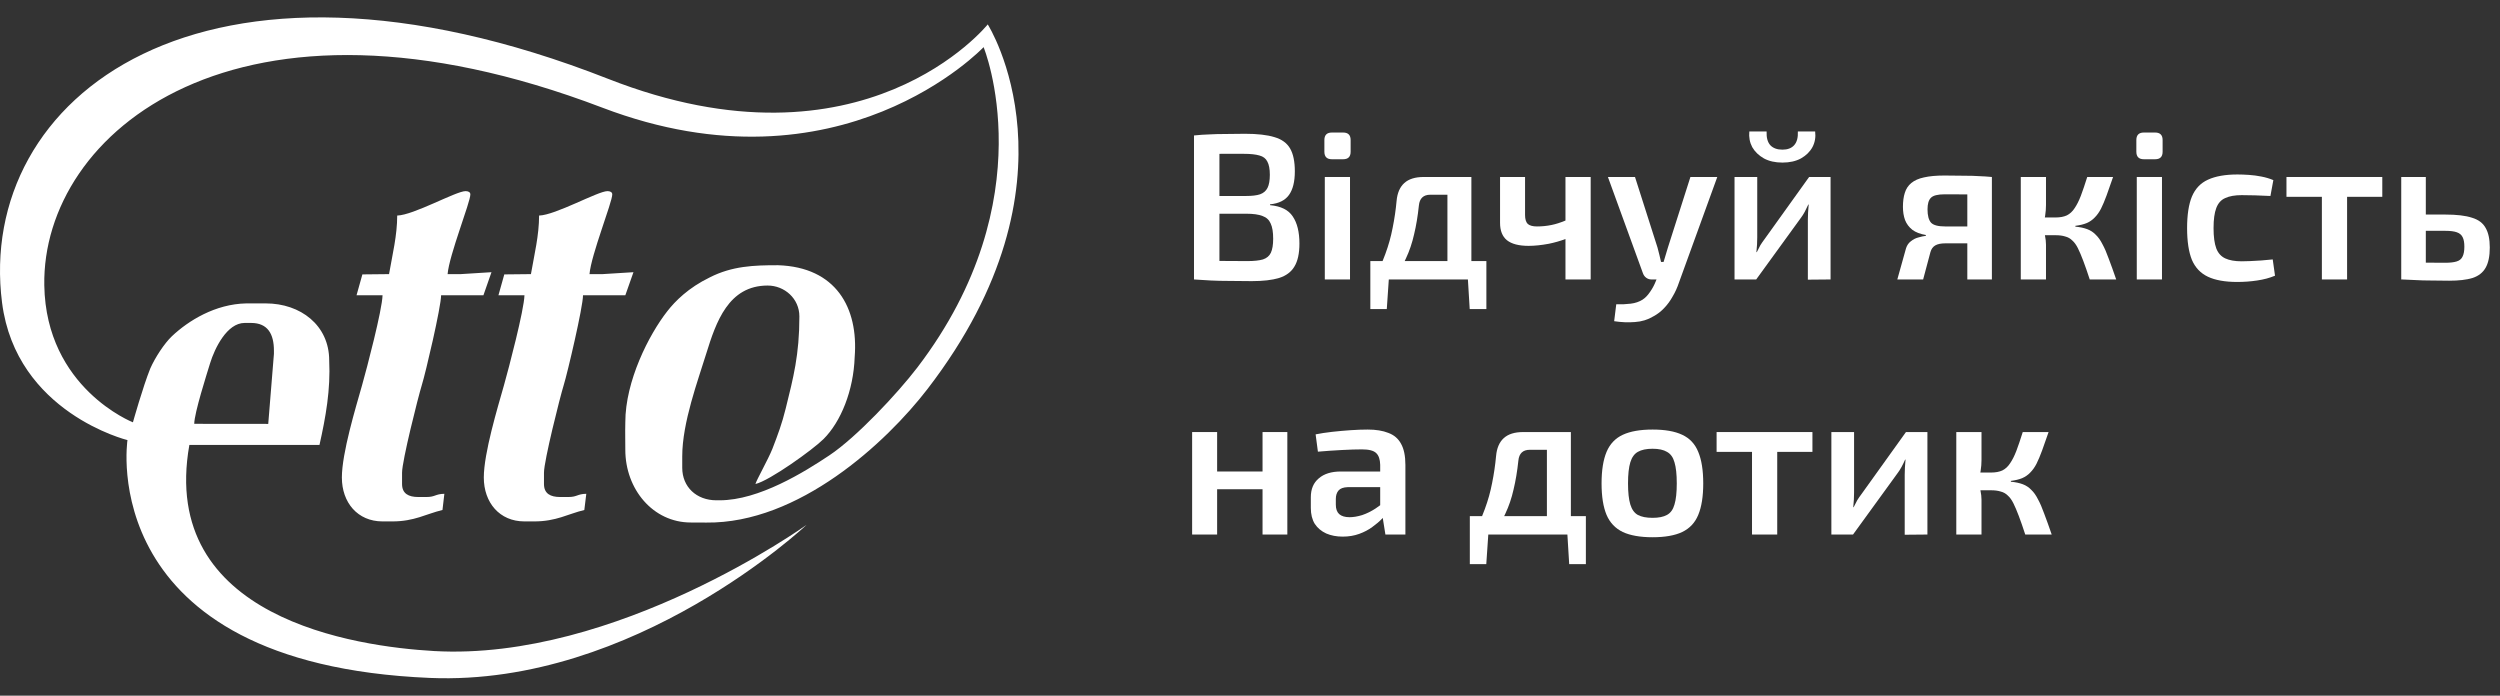 <?xml version="1.0" encoding="UTF-8"?>
<svg xmlns="http://www.w3.org/2000/svg" width="230" height="64" viewBox="0 0 230 64" fill="none">
  <rect x="0" y="0" width="230" height="64" fill="#333333" stroke="none"/>
  <path d="M168.412 16.283V25.71L166.323 25.729V20.219C166.323 19.988 166.33 19.764 166.342 19.547C166.368 19.316 166.387 19.073 166.4 18.817H166.362C166.272 19.022 166.164 19.246 166.036 19.489C165.908 19.72 165.78 19.918 165.652 20.084L161.57 25.71H159.577V16.283H161.666V21.851C161.666 22.068 161.659 22.286 161.647 22.504C161.634 22.708 161.615 22.939 161.589 23.195H161.627C161.73 22.977 161.838 22.766 161.953 22.561C162.081 22.356 162.209 22.171 162.337 22.004L166.438 16.283H168.412Z" fill="white"></path>
  <path d="M165.403 12.097H166.994C167.058 12.622 166.975 13.102 166.745 13.537C166.515 13.96 166.164 14.305 165.691 14.574C165.218 14.83 164.649 14.958 163.985 14.958C163.321 14.958 162.752 14.83 162.279 14.574C161.806 14.305 161.449 13.96 161.206 13.537C160.976 13.102 160.886 12.622 160.937 12.097H162.528C162.503 12.66 162.618 13.083 162.873 13.364C163.129 13.633 163.499 13.768 163.985 13.768C164.458 13.768 164.816 13.633 165.058 13.364C165.314 13.083 165.429 12.66 165.403 12.097Z" fill="white"></path>
  <path d="M198.902 25.71V16.283H196.583V25.71H198.902Z" fill="white"></path>
  <path d="M198.96 12.884C198.96 12.424 198.73 12.193 198.27 12.193H197.234C196.775 12.193 196.544 12.424 196.544 12.884V13.96C196.544 14.42 196.775 14.651 197.234 14.651H198.27C198.73 14.651 198.96 14.42 198.96 13.96V12.884Z" fill="white"></path>
  <path d="M205.851 16.052C206.171 16.052 206.522 16.065 206.906 16.091C207.289 16.116 207.672 16.168 208.056 16.244C208.452 16.321 208.816 16.43 209.148 16.571L208.88 18.03C208.407 18.004 207.934 17.985 207.461 17.972C207.001 17.96 206.593 17.953 206.235 17.953C205.609 17.953 205.104 18.043 204.721 18.222C204.337 18.388 204.063 18.696 203.896 19.144C203.73 19.579 203.647 20.193 203.647 20.987C203.647 21.78 203.73 22.401 203.896 22.849C204.063 23.284 204.337 23.592 204.721 23.771C205.104 23.95 205.609 24.04 206.235 24.04C206.439 24.04 206.701 24.033 207.021 24.02C207.34 24.008 207.679 23.988 208.036 23.963C208.407 23.937 208.758 23.905 209.091 23.867L209.301 25.364C208.816 25.569 208.266 25.716 207.653 25.806C207.053 25.896 206.446 25.94 205.832 25.94C204.708 25.94 203.807 25.78 203.13 25.46C202.453 25.14 201.961 24.622 201.654 23.905C201.36 23.176 201.213 22.203 201.213 20.987C201.213 19.771 201.36 18.804 201.654 18.088C201.961 17.358 202.453 16.84 203.13 16.532C203.82 16.212 204.727 16.052 205.851 16.052Z" fill="white"></path>
  <path fill-rule="evenodd" clip-rule="evenodd" d="M224.958 19.739C226.006 19.739 226.823 19.835 227.411 20.027C228.012 20.206 228.433 20.52 228.676 20.968C228.932 21.403 229.06 22.004 229.06 22.772C229.06 23.566 228.932 24.187 228.676 24.635C228.421 25.083 228.018 25.396 227.469 25.576C226.919 25.742 226.204 25.825 225.322 25.825C224.658 25.825 224.083 25.819 223.597 25.806C223.111 25.806 222.664 25.793 222.255 25.768C221.859 25.755 221.438 25.736 220.99 25.71H220.914V16.283H223.175V19.739H224.958ZM224.958 24.174C224.304 24.174 223.71 24.171 223.175 24.164V21.236H224.958C225.431 21.236 225.788 21.281 226.031 21.371C226.287 21.46 226.466 21.614 226.568 21.832C226.67 22.036 226.721 22.324 226.721 22.696C226.721 23.092 226.664 23.4 226.549 23.617C226.447 23.835 226.261 23.982 225.993 24.059C225.737 24.136 225.392 24.174 224.958 24.174Z" fill="white"></path>
  <path fill-rule="evenodd" clip-rule="evenodd" d="M125.828 39.519C126.582 39.519 127.215 39.621 127.726 39.826C128.25 40.018 128.639 40.351 128.895 40.825C129.163 41.298 129.297 41.951 129.297 42.783V49.177H127.457L127.213 47.648C127.192 47.671 127.172 47.694 127.151 47.717C126.908 47.973 126.608 48.229 126.25 48.485C125.905 48.741 125.502 48.953 125.042 49.119C124.582 49.285 124.078 49.369 123.528 49.369C122.966 49.369 122.461 49.273 122.014 49.081C121.567 48.876 121.215 48.581 120.96 48.197C120.717 47.801 120.596 47.314 120.596 46.738V45.74C120.596 44.997 120.838 44.421 121.324 44.012C121.81 43.589 122.487 43.378 123.356 43.378H126.978V42.764C126.965 42.265 126.844 41.906 126.614 41.689C126.384 41.458 125.95 41.343 125.311 41.343C124.812 41.343 124.193 41.362 123.452 41.401C122.723 41.439 121.988 41.49 121.247 41.554L121.037 39.961C121.484 39.871 121.988 39.794 122.551 39.73C123.126 39.666 123.694 39.615 124.257 39.577C124.832 39.538 125.355 39.519 125.828 39.519ZM126.978 44.818V46.479C126.843 46.584 126.702 46.684 126.557 46.777C126.148 47.045 125.732 47.25 125.311 47.391C124.889 47.519 124.506 47.583 124.161 47.583C123.739 47.583 123.42 47.487 123.202 47.295C122.998 47.103 122.896 46.815 122.896 46.431V45.913C122.896 45.58 122.979 45.317 123.145 45.125C123.311 44.933 123.592 44.831 123.988 44.818H126.978Z" fill="white"></path>
  <path fill-rule="evenodd" clip-rule="evenodd" d="M152.04 39.519C153.177 39.519 154.085 39.679 154.762 39.999C155.452 40.319 155.944 40.844 156.238 41.573C156.544 42.303 156.698 43.269 156.698 44.473C156.698 45.676 156.544 46.642 156.238 47.372C155.944 48.089 155.452 48.613 154.762 48.946C154.085 49.266 153.177 49.426 152.04 49.426C150.903 49.426 149.989 49.266 149.299 48.946C148.609 48.613 148.111 48.089 147.804 47.372C147.498 46.642 147.344 45.676 147.344 44.473C147.344 43.269 147.498 42.303 147.804 41.573C148.111 40.844 148.609 40.319 149.299 39.999C149.989 39.679 150.903 39.519 152.04 39.519ZM152.04 41.285C151.465 41.285 151.011 41.381 150.679 41.573C150.36 41.753 150.13 42.073 149.989 42.533C149.849 42.994 149.778 43.641 149.778 44.473C149.778 45.305 149.849 45.951 149.989 46.412C150.13 46.873 150.36 47.193 150.679 47.372C151.011 47.551 151.465 47.641 152.04 47.641C152.602 47.641 153.043 47.551 153.363 47.372C153.695 47.193 153.925 46.873 154.053 46.412C154.193 45.951 154.263 45.305 154.263 44.473C154.263 43.641 154.193 42.994 154.053 42.533C153.925 42.073 153.695 41.753 153.363 41.573C153.043 41.381 152.602 41.285 152.04 41.285Z" fill="white"></path>
  <path d="M163.505 49.177V41.573H166.744V39.749H157.927V41.573H161.185V49.177H163.505Z" fill="white"></path>
  <path d="M177.322 39.749V49.177L175.233 49.196V43.685C175.233 43.455 175.239 43.231 175.252 43.013C175.278 42.783 175.297 42.54 175.309 42.284H175.271C175.182 42.489 175.073 42.713 174.945 42.956C174.818 43.186 174.69 43.385 174.562 43.551L170.479 49.177H168.486V39.749H170.575V45.317C170.575 45.535 170.569 45.753 170.556 45.97C170.543 46.175 170.524 46.405 170.499 46.661H170.537C170.639 46.444 170.748 46.233 170.863 46.028C170.991 45.823 171.118 45.637 171.246 45.471L175.348 39.749H177.322Z" fill="white"></path>
  <path d="M188.47 39.749C188.252 40.389 188.054 40.953 187.875 41.439C187.696 41.925 187.524 42.335 187.358 42.668C187.192 42.988 187 43.257 186.783 43.474C186.578 43.692 186.329 43.865 186.035 43.993C185.754 44.108 185.409 44.191 185 44.242V44.319C185.422 44.357 185.786 44.434 186.093 44.549C186.4 44.665 186.661 44.837 186.879 45.068C187.109 45.285 187.313 45.573 187.492 45.932C187.684 46.277 187.875 46.719 188.067 47.257C188.271 47.794 188.501 48.434 188.757 49.177H186.323C186.106 48.511 185.908 47.941 185.729 47.468C185.55 46.994 185.384 46.604 185.23 46.297C185.077 45.989 184.905 45.753 184.713 45.586C184.534 45.407 184.317 45.285 184.061 45.221C183.818 45.145 183.531 45.106 183.199 45.106H182.199L182.202 45.125C182.266 45.433 182.298 45.714 182.298 45.97V49.177H179.979V39.749H182.298V42.341C182.298 42.649 182.272 42.969 182.221 43.301C182.212 43.36 182.202 43.417 182.191 43.474H183.18C183.588 43.474 183.933 43.41 184.215 43.282C184.496 43.141 184.732 42.924 184.924 42.629C185.128 42.335 185.32 41.957 185.499 41.497C185.678 41.023 185.876 40.441 186.093 39.749H188.47Z" fill="white"></path>
  <path fill-rule="evenodd" clip-rule="evenodd" d="M136.35 47.487C136.442 47.27 136.526 47.053 136.604 46.834C136.898 46.041 137.121 45.241 137.275 44.434C137.441 43.615 137.562 42.789 137.639 41.957C137.703 41.228 137.939 40.677 138.348 40.306C138.757 39.935 139.351 39.749 140.13 39.749H144.52V47.487H145.9V51.903H144.366L144.2 49.177H136.923L136.738 51.903H135.224V47.487H136.35ZM140.744 41.381H142.315V47.487H138.382C138.423 47.404 138.463 47.321 138.501 47.237C138.821 46.559 139.07 45.823 139.249 45.029C139.44 44.236 139.587 43.353 139.69 42.38C139.753 41.714 140.105 41.381 140.744 41.381Z" fill="white"></path>
  <path d="M111.976 43.378V39.749H109.676V49.177H111.976V45.01H116.154V49.177H118.435V39.749H116.154V43.378H111.976Z" fill="white"></path>
  <path d="M215.932 25.71V18.107H219.171V16.283H210.355V18.107H213.613V25.71H215.932Z" fill="white"></path>
  <path d="M194.403 16.283C194.186 16.923 193.988 17.486 193.809 17.972C193.63 18.459 193.457 18.868 193.291 19.201C193.125 19.521 192.934 19.79 192.716 20.008C192.512 20.225 192.263 20.398 191.969 20.526C191.688 20.641 191.343 20.724 190.934 20.776V20.852C191.355 20.891 191.72 20.968 192.026 21.083C192.333 21.198 192.595 21.371 192.812 21.601C193.042 21.819 193.247 22.107 193.425 22.465C193.617 22.811 193.809 23.252 194 23.79C194.205 24.328 194.435 24.968 194.69 25.71H192.256C192.039 25.044 191.841 24.475 191.662 24.001C191.483 23.528 191.317 23.137 191.164 22.83C191.01 22.523 190.838 22.286 190.646 22.12C190.467 21.94 190.25 21.819 189.995 21.755C189.752 21.678 189.464 21.64 189.132 21.64H188.132L188.135 21.659C188.199 21.966 188.231 22.248 188.231 22.504V25.71H185.912V16.283H188.231V18.875C188.231 19.182 188.206 19.502 188.155 19.835C188.146 19.893 188.136 19.951 188.125 20.008H189.113C189.522 20.008 189.867 19.944 190.148 19.816C190.429 19.675 190.665 19.457 190.857 19.163C191.062 18.868 191.253 18.491 191.432 18.03C191.611 17.556 191.809 16.974 192.026 16.283H194.403Z" fill="white"></path>
  <path fill-rule="evenodd" clip-rule="evenodd" d="M180.782 16.168C180.284 16.155 179.651 16.148 178.884 16.148C178.13 16.148 177.504 16.206 177.006 16.321C176.52 16.424 176.131 16.596 175.837 16.84C175.556 17.07 175.358 17.371 175.243 17.742C175.128 18.1 175.07 18.529 175.07 19.028C175.07 19.476 175.134 19.88 175.262 20.238C175.402 20.596 175.626 20.897 175.933 21.14C176.239 21.371 176.655 21.531 177.179 21.62V21.697C176.961 21.723 176.725 21.774 176.469 21.851C176.227 21.915 176.003 22.03 175.799 22.196C175.594 22.35 175.447 22.561 175.358 22.83L174.553 25.71H176.929L177.6 23.195C177.677 22.913 177.824 22.708 178.041 22.58C178.258 22.452 178.565 22.388 178.961 22.388H180.993V25.71H183.254V16.283C182.858 16.244 182.469 16.219 182.085 16.206C181.715 16.18 181.28 16.168 180.782 16.168ZM180.993 17.885C180.402 17.879 179.712 17.876 178.923 17.876C178.271 17.876 177.843 17.985 177.639 18.203C177.434 18.408 177.332 18.76 177.332 19.259C177.332 19.835 177.44 20.244 177.658 20.488C177.875 20.718 178.309 20.833 178.961 20.833H180.993V17.885Z" fill="white"></path>
  <path d="M154.464 25.998L157.99 16.283H155.518L153.448 22.772C153.359 23.041 153.263 23.361 153.16 23.732C153.124 23.859 153.088 23.98 153.05 24.097H152.815L152.662 23.444C152.611 23.214 152.554 22.99 152.49 22.772L150.42 16.283H147.928L151.148 25.134C151.212 25.313 151.314 25.454 151.455 25.556C151.595 25.659 151.755 25.71 151.934 25.71H152.402L152.336 25.864C152.196 26.222 152.017 26.555 151.8 26.862C151.595 27.169 151.365 27.406 151.11 27.572C150.803 27.764 150.445 27.886 150.036 27.937C149.627 27.988 149.18 28.008 148.695 27.995L148.503 29.55C149.167 29.652 149.806 29.678 150.42 29.627C151.033 29.588 151.595 29.416 152.106 29.108C152.49 28.904 152.828 28.641 153.122 28.321C153.416 28.014 153.672 27.662 153.889 27.265C154.119 26.881 154.31 26.459 154.464 25.998Z" fill="white"></path>
  <path d="M140.305 16.283V19.777C140.305 20.161 140.388 20.436 140.554 20.603C140.733 20.756 141.014 20.833 141.397 20.833C141.857 20.833 142.304 20.788 142.739 20.699C143.128 20.621 143.556 20.485 144.023 20.29V16.283H146.342V25.71H144.023V21.989C143.531 22.173 143.02 22.319 142.49 22.427C141.8 22.555 141.18 22.619 140.631 22.619C139.736 22.619 139.072 22.446 138.637 22.1C138.216 21.755 138.005 21.224 138.005 20.507V16.283H140.305Z" fill="white"></path>
  <path fill-rule="evenodd" clip-rule="evenodd" d="M127.197 24.02C127.289 23.804 127.373 23.586 127.451 23.368C127.745 22.574 127.968 21.774 128.122 20.968C128.288 20.148 128.409 19.323 128.486 18.491C128.55 17.761 128.786 17.211 129.195 16.84C129.604 16.468 130.198 16.283 130.978 16.283H135.367V24.02H136.747V28.436H135.213L135.047 25.71H127.77L127.585 28.436H126.071V24.02H127.197ZM131.591 17.915H133.163V24.02H129.229C129.27 23.938 129.31 23.854 129.348 23.771C129.668 23.092 129.917 22.356 130.096 21.563C130.288 20.769 130.435 19.886 130.537 18.913C130.601 18.248 130.952 17.915 131.591 17.915Z" fill="white"></path>
  <path d="M124.201 16.283V25.71H121.882V16.283H124.201Z" fill="white"></path>
  <path d="M123.568 12.193C124.028 12.193 124.258 12.424 124.258 12.884V13.96C124.258 14.42 124.028 14.651 123.568 14.651H122.533C122.073 14.651 121.843 14.42 121.843 13.96V12.884C121.843 12.424 122.073 12.193 122.533 12.193H123.568Z" fill="white"></path>
  <path fill-rule="evenodd" clip-rule="evenodd" d="M117.247 12.616C116.582 12.411 115.681 12.308 114.544 12.308C113.841 12.308 113.228 12.315 112.704 12.328C112.18 12.328 111.695 12.34 111.248 12.366C110.8 12.379 110.334 12.411 109.848 12.462V25.71C110.385 25.748 110.903 25.78 111.401 25.806C111.912 25.832 112.461 25.844 113.049 25.844C113.65 25.857 114.353 25.864 115.158 25.864C116.193 25.864 117.03 25.768 117.668 25.576C118.32 25.371 118.793 25.019 119.087 24.52C119.393 24.02 119.547 23.316 119.547 22.408C119.547 21.345 119.342 20.513 118.933 19.912C118.537 19.31 117.841 18.964 116.844 18.875V18.798C117.649 18.721 118.231 18.433 118.588 17.934C118.946 17.435 119.125 16.712 119.125 15.764C119.125 14.856 118.978 14.152 118.684 13.652C118.39 13.153 117.911 12.808 117.247 12.616ZM112.187 24.006V19.662H114.659C115.298 19.662 115.796 19.732 116.154 19.873C116.512 20.001 116.761 20.232 116.902 20.564C117.055 20.884 117.132 21.352 117.132 21.966C117.132 22.516 117.061 22.945 116.921 23.252C116.78 23.547 116.538 23.752 116.193 23.867C115.848 23.969 115.368 24.02 114.755 24.02C113.8 24.02 112.944 24.016 112.187 24.006ZM112.187 18.03H114.64C115.19 18.03 115.618 17.979 115.924 17.876C116.244 17.761 116.474 17.563 116.614 17.281C116.755 17 116.825 16.596 116.825 16.072C116.825 15.547 116.748 15.144 116.595 14.862C116.455 14.58 116.212 14.395 115.867 14.305C115.522 14.203 115.043 14.152 114.429 14.152H112.628C112.476 14.152 112.329 14.152 112.187 14.153V18.03Z" fill="white"></path>
  <path d="M19.329 33.417C19.75 32.049 20.877 29.711 22.505 29.711H23.105C24.637 29.711 25.201 30.735 25.201 32.256V32.553L24.678 38.999L17.869 38.992C17.889 37.953 19.017 34.437 19.329 33.417ZM90.873 2.245C90.873 2.245 79.465 16.485 55.943 7.252C18.567 -7.418 -2.224 8.975 0.189 27.845C1.485 37.978 11.727 40.489 11.727 40.489C11.727 40.489 8.583 61.072 39.568 62.37C58.434 63.158 74.204 48.286 74.204 48.286C74.204 48.286 56.693 60.857 39.922 59.895C32.734 59.482 14.591 56.889 17.421 40.935H29.392C29.974 38.342 30.418 35.853 30.286 33.151C30.286 29.925 27.649 27.913 24.451 27.913H22.657C19.808 27.968 17.335 29.494 15.807 30.941C15.122 31.591 14.274 32.886 13.825 33.901C13.149 35.575 12.229 38.853 12.229 38.853C12.229 38.853 4.235 35.719 4.075 26.253C3.841 12.229 21.779 -2.912 55.413 9.904C77.35 18.262 90.491 4.337 90.491 4.337C90.491 4.337 96.236 18.299 84.396 33.81C82.574 36.194 78.801 40.227 76.297 41.895C74.005 43.423 69.824 46.027 66.209 46.027H65.911C64.072 46.027 62.766 44.798 62.766 43.034V41.985C62.766 38.868 64.221 34.987 64.977 32.523C65.874 29.633 67.016 26.27 70.622 26.27C72.174 26.27 73.543 27.468 73.543 29.11C73.543 32.643 72.985 34.754 72.285 37.582C71.944 38.973 71.562 39.993 71.059 41.295C70.662 42.287 69.586 44.178 69.501 44.529C70.8 44.227 74.81 41.352 75.766 40.392C77.362 38.802 78.524 35.934 78.63 32.853C78.988 28.299 76.902 24.577 71.588 24.401C69.34 24.395 67.35 24.478 65.307 25.516C63.322 26.479 62.112 27.709 61.391 28.633C59.689 30.806 57.529 35.065 57.529 38.842C57.501 39.99 57.536 40.52 57.529 41.385C57.529 44.998 60.069 48.07 63.552 48.07C64.029 48.071 64.51 48.075 64.985 48.077C73.471 48.173 81.512 40.746 85.323 35.797C100.064 16.651 90.873 2.245 90.873 2.245ZM51.865 35.42C52.207 34.319 53.637 28.23 53.637 27.167H57.529L58.278 25.042L55.431 25.219H54.234C54.381 23.451 56.328 18.61 56.328 17.885C56.328 17.671 56.127 17.584 55.882 17.584C55.017 17.584 51.094 19.796 49.596 19.831C49.596 21.659 49.157 23.418 48.846 25.219L46.395 25.245L45.856 27.167H48.25C48.217 28.511 46.805 33.888 46.362 35.454C45.781 37.512 44.51 41.683 44.51 43.932C44.51 46.23 45.95 47.97 48.25 47.97H49.146C51.184 47.97 52.228 47.29 53.758 46.919L53.939 45.429C53.096 45.445 53.107 45.725 52.291 45.725H51.541C50.647 45.725 50.046 45.422 50.046 44.529V43.483C50.046 42.408 51.502 36.596 51.865 35.42ZM38.809 35.42C39.154 34.319 40.581 28.23 40.581 27.167H44.474L45.216 25.042L42.378 25.219H41.179C41.328 23.451 43.273 18.61 43.273 17.885C43.273 17.671 43.074 17.584 42.827 17.584C41.96 17.584 38.042 19.796 36.543 19.831C36.543 21.659 36.104 23.418 35.792 25.219L33.339 25.245L32.801 27.167H35.194C35.161 28.511 33.75 33.888 33.306 35.454C32.724 37.512 31.452 41.683 31.452 43.932C31.452 46.23 32.895 47.97 35.194 47.97H36.092C38.131 47.97 39.172 47.29 40.708 46.919L40.881 45.429C40.042 45.445 40.046 45.725 39.234 45.725H38.488C37.595 45.725 36.989 45.422 36.989 44.529V43.483C36.989 42.408 38.45 36.596 38.809 35.42Z" fill="white"></path>
</svg>
